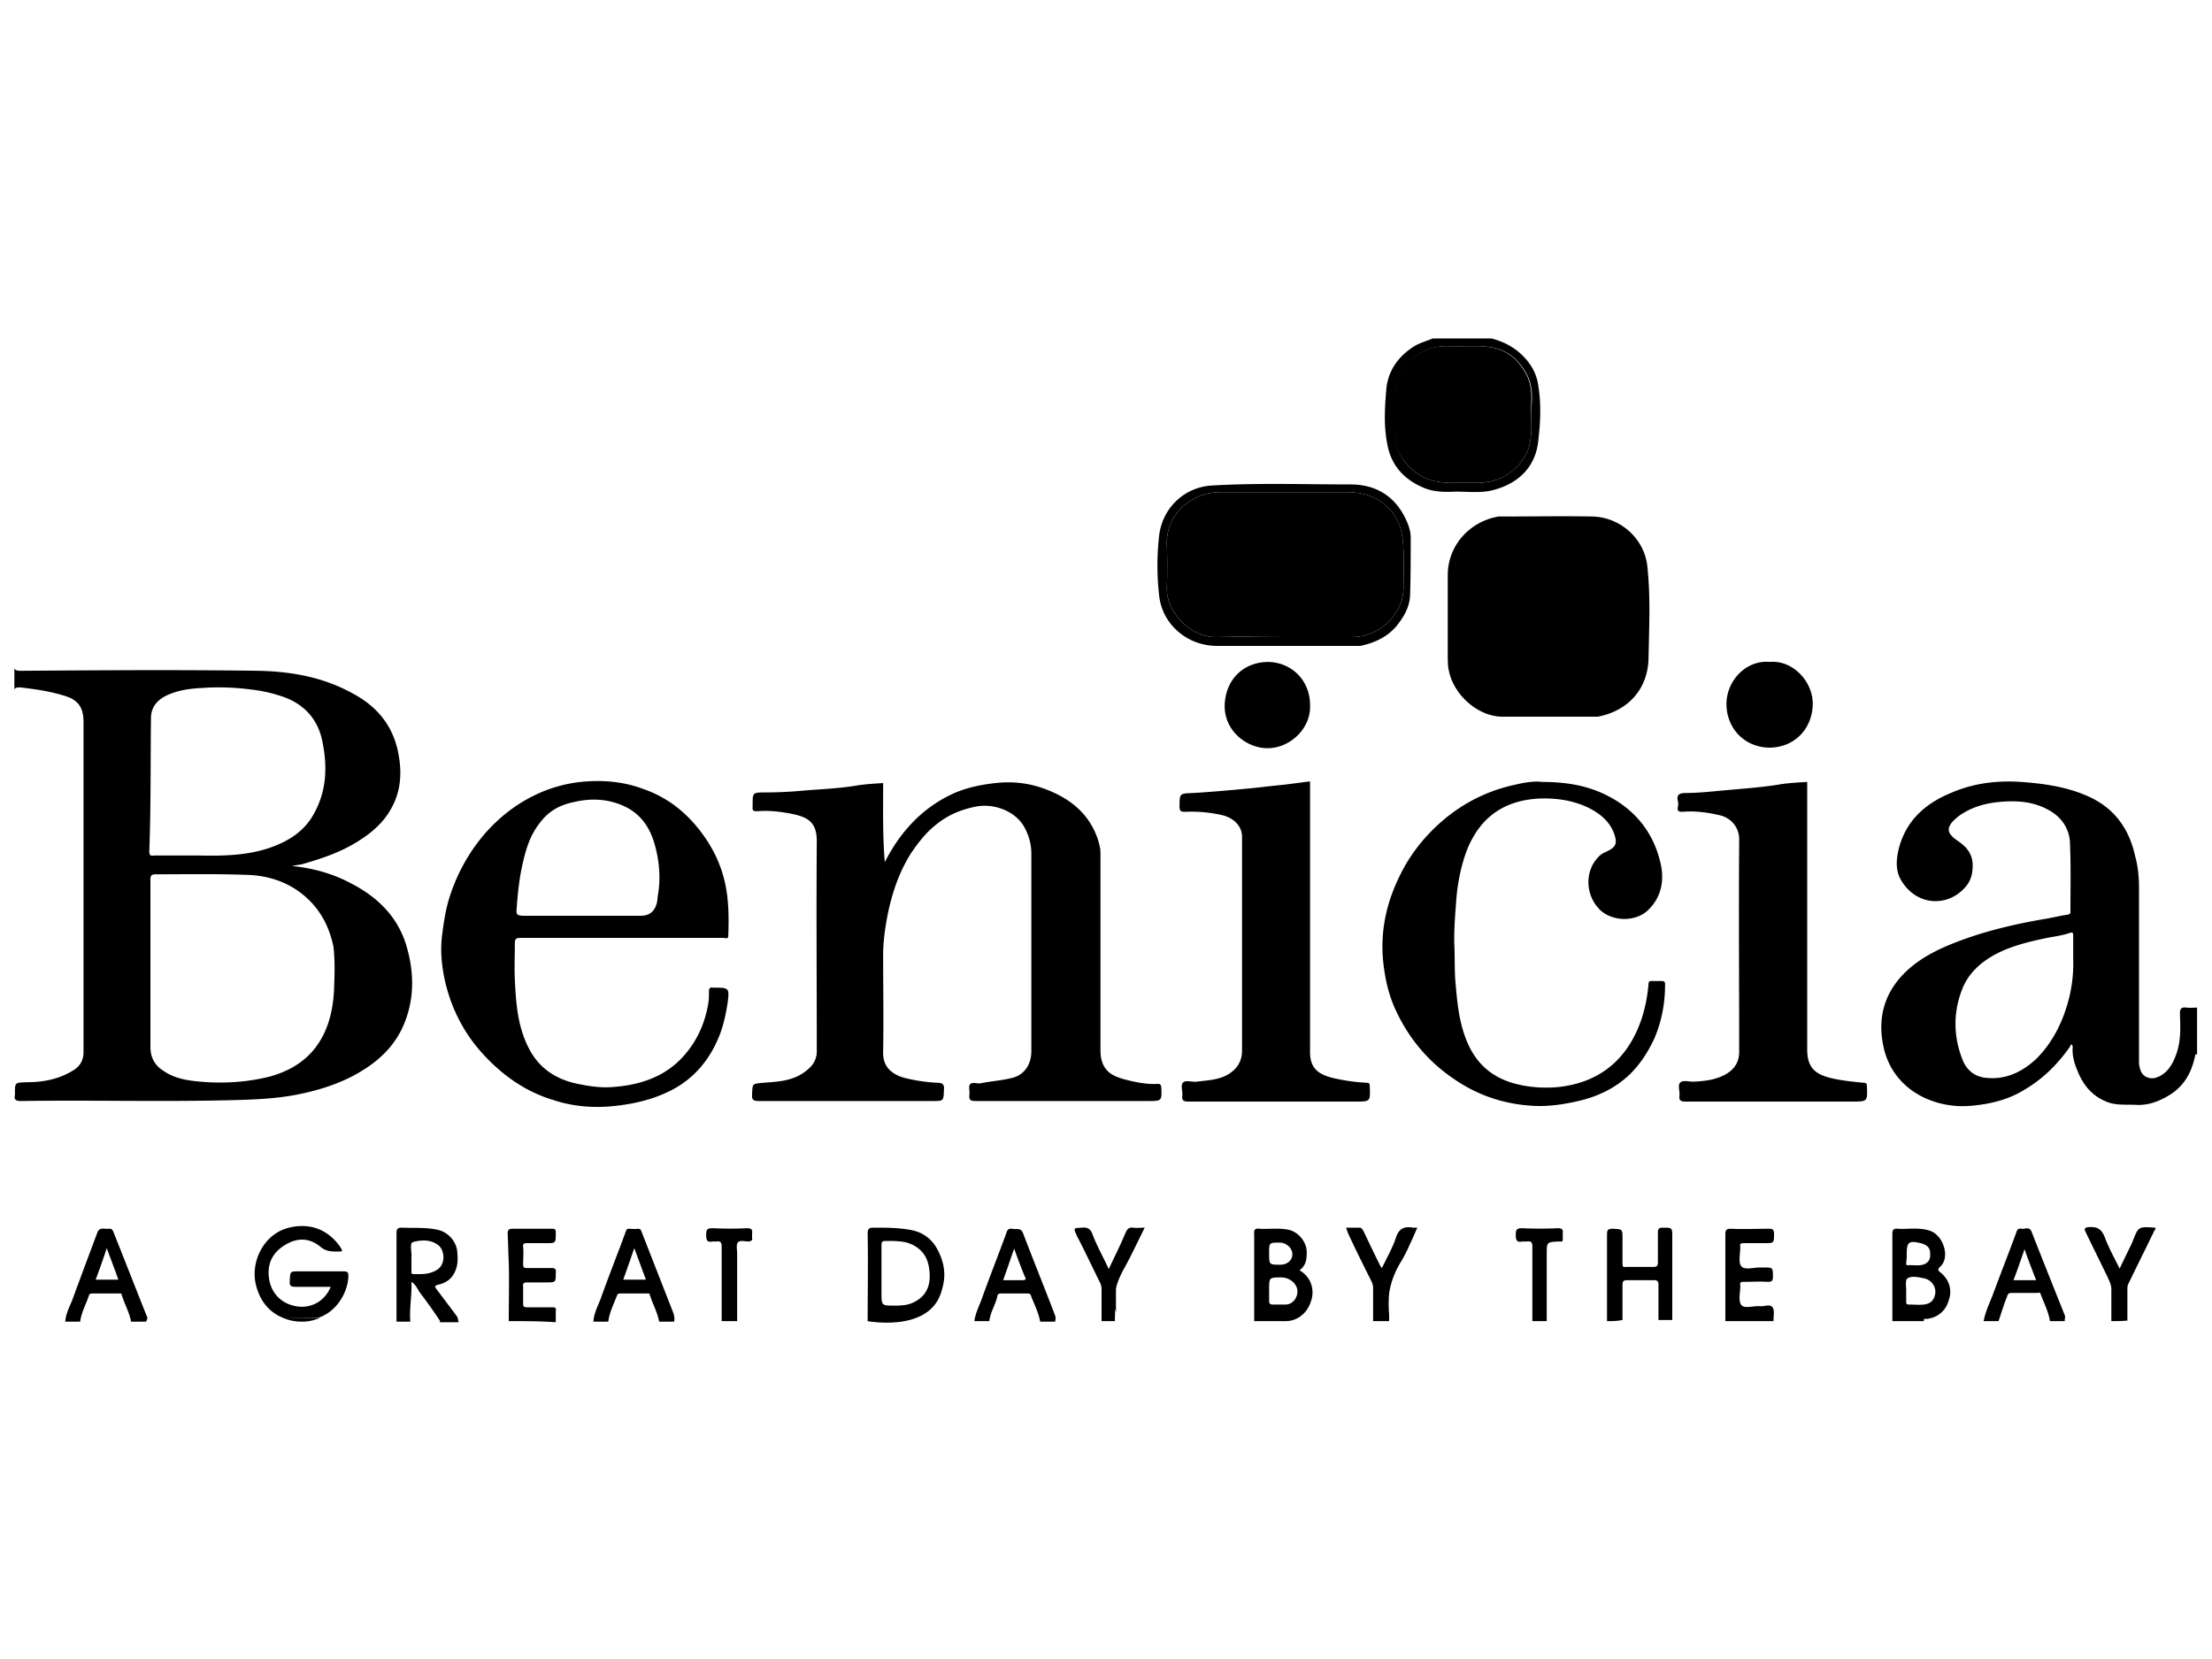 <svg xmlns="http://www.w3.org/2000/svg" width="300" height="225"><path d="M55.2 128.55c-1.125-4.125-3.975-6.9-7.65-8.775-2.4-1.275-5.025-2.025-7.95-2.325.675-.15 1.125-.15 1.575-.3 2.325-.675 4.575-1.425 6.675-2.625 1.8-1.05 3.45-2.25 4.65-3.975 1.725-2.475 2.1-5.175 1.575-8.1-.675-3.975-2.925-6.675-6.375-8.475-3.975-2.175-8.325-2.925-12.75-3-10.725-.15-21.45-.075-32.175 0-.45 0-.75-.075-.825-.375v2.925c.075-.225.3-.3.75-.3 2.025.225 4.05.525 6 1.125 1.8.525 2.625 1.5 2.625 3.525v44.85c0 1.2-.6 2.025-1.575 2.55-1.875 1.125-3.975 1.5-6.15 1.5-1.575.075-1.575 0-1.575 1.5v.225c-.15.675.15.825.825.825 9.9-.15 19.875.15 29.775-.15 2.475-.075 5.025-.225 7.425-.675 3.15-.6 6.3-1.575 9.075-3.3 2.325-1.425 4.2-3.225 5.4-5.7 1.65-3.525 1.725-7.2.675-10.95zm-34.95-13.125c.225-6 .15-12 .225-18 0-1.575.9-2.7 2.775-3.375 1.35-.525 2.775-.675 4.2-.75 2.25-.15 4.425-.075 6.675.225 1.35.15 2.7.45 4.05.9 3 .975 4.95 3.075 5.55 6.15.675 3.3.6 6.525-1.05 9.6-1.125 2.175-2.925 3.525-5.1 4.425-3.375 1.425-6.975 1.5-10.65 1.425h-6c-.525.075-.675 0-.675-.6zm25.05 18.9c-.15 2.85-.825 5.55-2.55 7.8-1.575 2.025-3.75 3.225-6.225 3.9-2.775.675-5.55.9-8.325.75-2.1-.15-4.275-.3-6.075-1.575-1.2-.75-1.725-1.875-1.725-3.225v-22.65c0-.6.15-.75.75-.75 4.05 0 8.175-.075 12.225.075 3.45.075 6.6 1.275 9 3.9 1.5 1.65 2.4 3.675 2.85 5.85.225 1.95.15 3.975.075 5.925zm251.25 2.325c-.75-.075-.9.15-.9.9.075 1.95.15 3.825-.6 5.7-.525 1.35-1.275 2.475-2.7 2.925-.825.225-1.725-.15-2.025-.975a3.397 3.397 0 0 1-.225-1.2v-23.625c0-1.425-.15-2.925-.525-4.275-.825-3.75-2.85-6.525-6.375-8.1-2.85-1.275-5.925-1.725-9.075-1.95-3.225-.225-6.375.15-9.375 1.425-3.525 1.425-6.15 3.675-7.2 7.5-.375 1.5-.525 3.075.3 4.425 2.1 3.525 6.375 3.675 8.775.825.75-.9.975-1.95.9-3.225-.15-1.5-1.05-2.325-2.175-3.075-1.125-.825-1.35-1.425-.675-2.325.3-.375.675-.675 1.05-.975 1.5-1.05 3.15-1.575 4.875-1.8 2.55-.3 5.025-.225 7.275 1.05 1.65.9 2.7 2.4 2.85 4.2.15 3.225.075 6.375.075 9.6 0 .225-.075.3-.375.375-1.125.15-2.175.45-3.225.6-3.9.675-7.8 1.575-11.55 3-2.4.9-4.8 2.025-6.75 3.75-3.225 2.85-4.35 6.45-3.45 10.575 1.05 4.95 5.325 7.725 9.975 8.025 1.35.075 2.625-.075 3.975-.3 1.65-.3 3.3-.825 4.725-1.65 2.7-1.5 4.8-3.525 6.6-6.075.075-.075.075-.375.225-.3.15.075.15.225.15.375-.075 1.125.225 2.175.675 3.225.825 2.025 2.1 3.525 4.275 4.275 1.2.375 2.4.225 3.675.3 1.725.075 3.225-.525 4.65-1.425 1.875-1.2 2.85-3 3.3-5.1.075-.15 0-.45.3-.3v-6.375c-.375 0-.9.075-1.425 0zm-16.425.375c-.825 2.475-2.1 4.725-3.975 6.6-1.95 1.8-4.2 2.85-6.825 2.55-1.575-.15-2.7-1.125-3.225-2.625-1.2-3.15-1.2-6.375.075-9.525.825-2.025 2.4-3.45 4.275-4.5 2.325-1.275 4.95-1.875 7.575-2.4.9-.15 1.8-.3 2.7-.6.45-.15.45.075.45.375v3.15a19.498 19.498 0 0 1-1.05 6.975zM38.55 178.8c-1.95-.75-3.15-2.175-3.75-4.2-.975-3.225.825-7.05 4.125-8.025 2.925-.825 5.55.075 7.275 2.625.075.15.225.3.15.525-.975 0-1.95.15-2.85-.6-1.425-1.2-3.075-1.35-4.8-.3-1.65.975-2.4 2.4-2.25 4.2.15 2.175 1.575 3.75 3.675 4.125 1.95.375 3.9-.6 4.725-2.625h-4.725c-.6 0-.9-.075-.825-.825.075-1.275 0-1.275 1.275-1.275h6c.6 0 .675.15.675.675-.075 2.175-1.575 4.725-3.9 5.55-.075.075-4.65.15-4.8.15zm139.425-3.975c-.15-1.125-.75-1.95-1.725-2.55.9-.675.975-1.5.975-2.475 0-1.35-1.125-2.7-2.4-3-1.35-.3-2.7-.075-3.975-.15-.6-.075-.825.075-.75.75v11.775h4.275c.15-.3.15-.3.525-.3.9-.075 1.725-.45 2.25-1.125.6-.9.975-1.875.825-2.925zm-4.425-6.3c.9 0 1.725.75 1.725 1.575s-.675 1.425-1.65 1.425c-1.5 0-1.5 0-1.5-1.575 0-1.425 0-1.425 1.425-1.425zm2.4 6.825c-.075.825-.75 1.575-1.575 1.575h-1.725c-.45 0-.525-.15-.525-.525v-1.5c0-1.65 0-1.65 1.65-1.65 1.2 0 2.325.975 2.175 2.1zm-48.675-5.625c-.75-1.575-2.025-2.625-3.825-2.925-1.65-.3-3.3-.3-4.875-.3-.675 0-.9.075-.9.825.075 3.975 0 7.875 0 11.85h4.725c.15-.3.15-.3.45-.3 1.725-.075 3-.9 3.975-2.25 1.575-2.25 1.575-4.65.45-6.9zm-3.075 6.75c-.9.525-1.8.6-2.85.6-1.8 0-1.8 0-1.8-1.8V168.9c0-.45.075-.6.6-.6.975 0 1.95 0 2.85.225 1.725.525 2.775 1.725 3 3.45.3 1.875-.075 3.525-1.8 4.5zm138.975-3.9c-.3-.225-.45-.375-.075-.75 1.425-1.2.525-4.2-1.275-4.875-1.425-.525-2.925-.225-4.425-.3-.6-.075-.75.15-.75.75v11.775h4.275c-.075-.375.15-.3.375-.3 1.5-.15 2.625-1.125 3-2.55.525-1.425 0-2.85-1.125-3.75zm-4.575-2.55c0-1.575.3-1.8 1.875-1.425.6.15 1.2.45 1.275 1.125.075.675.075 1.35-.75 1.725-.75.3-1.575.075-2.325.15-.15 0-.15-.225-.15-.375.075-.45.075-.825.075-1.2zm3.75 5.85c-.225.675-.75.975-1.425 1.05-.675.075-1.35 0-2.025 0-.3 0-.375-.075-.375-.375v-1.5c0-.6-.15-1.425.15-1.65.525-.375 1.35-.225 2.025-.075 1.35.15 2.1 1.425 1.65 2.55zm-200.175 3.3c-.075-.225-.075-.45-.225-.675l-2.7-3.6c-.3-.375-.375-.525.225-.675.975-.225 1.8-.75 2.25-1.8.375-.825.375-1.65.3-2.55-.075-1.5-1.275-2.775-2.625-3.075-1.65-.375-3.3-.225-4.875-.3-.6 0-.75.15-.75.75v12h1.875c-.15-1.8.225-3.525.15-5.4.6.375.825.975 1.125 1.425a73.03 73.03 0 0 1 2.775 3.9s-.075.075-.075.15h2.55v-.15zM56.1 172.8c-.375 0-.3-.225-.3-.45v-1.875c.075-.675-.3-1.875.225-2.025 1.125-.3 2.4-.375 3.45.45.825.675 1.05 2.625-.3 3.375-1.05.6-2.025.525-3.075.525zm161.85 6.375V167.4c0-.6.15-.75.75-.75 1.35.075 1.35 0 1.35 1.35v3.375c0 .375.075.525.45.45h3.75c.45 0 .6-.15.6-.6v-4.05c0-.525.15-.675.675-.675 1.275 0 1.275 0 1.275 1.275v11.25h-1.875v-4.8c0-.45-.15-.6-.6-.6h-3.675c-.45 0-.6.15-.6.6v4.8c-.75.15-1.425.15-2.1.15zm-74.85-.75c-1.425-3.75-2.925-7.425-4.35-11.175-.3-.825-.975-.45-1.5-.6-.6-.075-.675.3-.825.75-1.05 2.85-2.175 5.7-3.225 8.625-.375 1.05-.9 2.025-1.05 3.15h2.025c.15-1.275.9-2.325 1.125-3.525.075-.225.375-.225.6-.225h3.45c.375 0 .45.15.525.45.45 1.125.975 2.175 1.2 3.375h2.025c.075-.375.075-.6 0-.825zm-4.425-4.8h-2.625c.525-1.425.975-2.85 1.5-4.275.45 1.275.9 2.475 1.425 3.75.225.375.15.525-.3.525zm141.375 4.8c-1.5-3.75-3-7.5-4.5-11.325-.3-.825-.9-.375-1.35-.45-.375-.075-.6 0-.75.525-1.05 2.85-2.175 5.7-3.225 8.55-.45 1.125-.975 2.25-1.2 3.45h2.025c.375-1.125.75-2.325 1.2-3.45.075-.3.3-.375.6-.375h3.45c.15 0 .375-.15.45.15.45 1.2 1.05 2.325 1.275 3.675h2.025c-.075-.225.075-.45 0-.75zm-6.975-4.8c.525-1.35.975-2.7 1.5-4.2.525 1.5 1.05 2.85 1.575 4.2h-3.075zm-253.2 4.8c-1.5-3.75-2.925-7.425-4.425-11.175-.15-.375-.225-.675-.75-.6-.525.075-1.2-.3-1.5.525-1.125 3-2.25 6-3.375 9.075-.375.975-.9 1.875-.975 3h2.025c.15-1.275.825-2.4 1.2-3.6.075-.225.375-.225.525-.225h3.45c.15 0 .375-.075.45.15.375 1.275 1.05 2.4 1.275 3.675H19.8c.225-.375.225-.6.075-.825zm-6.9-4.875c.525-1.425 1.05-2.85 1.5-4.275.525 1.425 1.05 2.775 1.575 4.275h-3.075zm78.075 3.825L87 167.025c-.075-.225-.15-.375-.525-.375-.375.075-.825 0-1.2 0-.225 0-.3.075-.375.3-1.125 3.075-2.325 6.075-3.45 9.225-.375.975-.9 1.95-.975 3.075H82.5c.15-1.275.75-2.4 1.2-3.6.075-.225.375-.225.525-.225h3.45c.15 0 .375-.075.45.15.375 1.275 1.05 2.4 1.275 3.675h2.025c.15-.75-.15-1.275-.375-1.875zm-6.525-3.825c.525-1.425.975-2.775 1.5-4.275l1.575 4.275h-3.075zM69 179.175c0-2.7.075-5.325 0-8.025-.075-1.275-.075-2.55-.15-3.825 0-.525.15-.675.675-.675h5.325c.525 0 .525.15.525.6 0 1.35 0 1.35-1.275 1.35h-2.625c-.375 0-.6.075-.525.525.075.825 0 1.575 0 2.4 0 .375.15.45.525.45h3.3c.525 0 .675.15.6.675 0 1.275 0 1.275-1.275 1.275h-2.625c-.45 0-.6.15-.525.6v2.325c0 .375.15.45.525.45h3.45c.375 0 .525.075.45.45v1.575c-2.175-.15-4.275-.15-6.375-.15zm165 0V167.4c0-.6.15-.75.75-.75 1.725.075 3.45 0 5.175 0 .525 0 .675.15.675.675 0 1.275 0 1.275-1.275 1.275h-2.85c-.375 0-.525.075-.45.45v.075c0 .9-.3 2.1.15 2.625.45.525 1.65.15 2.55.15h.45c1.275 0 1.275 0 1.275 1.275 0 .525-.15.675-.675.675-1.125-.075-2.25 0-3.3 0-.375 0-.525.075-.45.45v.075c0 .9-.3 2.1.15 2.625.45.525 1.65.075 2.55.15.6.075 1.35-.375 1.725.225.225.45.075 1.2.075 1.8H234zm-47.775 0v-4.5c0-.3-.075-.6-.225-.9-1.05-2.1-2.1-4.2-3.075-6.3-.15-.3-.225-.6-.375-.975h1.8c.375 0 .45.3.6.525.75 1.575 1.5 3.15 2.25 4.65 0 .075.075.075.225.3.675-1.425 1.425-2.7 1.875-4.05.375-1.275 1.125-1.65 2.325-1.425h.6c-.375.825-.675 1.575-1.05 2.325-.3.75-.675 1.425-1.05 2.1-1.425 2.25-2.1 4.725-1.725 7.35v.9h-2.175zm100.125 0v-4.35c0-.6-.3-1.125-.525-1.65-.975-2.025-1.95-3.975-2.925-6-.225-.45-.3-.675.375-.75 1.125-.075 1.725.225 2.175 1.35.525 1.425 1.275 2.775 2.025 4.275.6-1.275 1.2-2.475 1.8-3.75 0-.075 0-.15.075-.225.675-1.725.75-1.725 2.925-1.575.15.15 0 .3-.075.375-1.125 2.325-2.325 4.725-3.45 7.05-.15.225-.225.525-.225.825v4.35c-.825.075-1.5.075-2.175.075zm-136.95 0v-4.35c0-.3-.075-.525-.15-.75-1.05-2.1-2.025-4.2-3.075-6.225-.075-.075-.075-.15-.15-.3-.45-1.05-.45-.975.675-1.05.825-.075 1.2.15 1.5.975.6 1.575 1.425 3 2.175 4.65.75-1.65 1.575-3.225 2.25-4.875.225-.525.45-.825 1.05-.75.45.075.975 0 1.575 0-.975 1.95-1.875 3.9-2.925 5.775-.825 1.575-1.35 3.075-1.125 4.875.075.675 0 1.35 0 2.025h-1.8zm-51.525 0V169.05c0-.525-.15-.75-.675-.675h-.525c-.75.15-.9-.15-.9-.9s.15-.9.9-.9c1.575.075 3.15.075 4.65 0 .525 0 .75.15.675.675v.6c.075.375-.075.45-.45.525-.525 0-1.2-.225-1.5.15-.225.375-.075.975-.075 1.5v9.15h-2.1zm109.95 0V169.05c0-.525-.15-.75-.675-.675h-.675c-.75.15-.9-.15-.9-.9s.15-.9.9-.9c1.575.075 3.225.075 4.8 0 .525 0 .75.15.675.675v.825c0 .225-.075.375-.3.3h-.225c-1.65.075-1.65.075-1.65 1.725v9.075h-1.95zm-88.05-72.975c0 3.6-.075 7.2.225 10.725 2.1-4.125 5.1-7.425 9.45-9.375 1.575-.675 3.225-1.05 4.95-1.275 2.625-.375 5.1-.15 7.575.825 3.3 1.275 5.85 3.375 6.975 6.9.15.525.3 1.125.3 1.65v26.775c0 1.2.3 2.4 1.35 3.15.75.525 1.65.75 2.55.975 1.275.3 2.55.525 3.825.45.375 0 .45.075.525.45.075 1.875.075 1.875-1.8 1.875h-23.4c-.675 0-.9-.15-.825-.825.075-.525-.15-1.125.075-1.425.3-.375.975-.075 1.425-.15 1.425-.3 2.925-.375 4.35-.75 1.725-.45 2.55-1.95 2.55-3.6V115.8c0-1.275-.3-2.4-.9-3.525-1.125-2.175-3.975-3.3-6.375-2.925-2.1.375-3.975 1.125-5.625 2.475-1.35 1.05-2.4 2.4-3.375 3.825-1.725 2.7-2.7 5.7-3.3 8.85-.3 1.65-.525 3.3-.525 5.025 0 4.35.075 8.775 0 13.125-.075 2.1 1.275 3.075 2.85 3.525 1.5.375 3 .6 4.5.675.6 0 .975.15.9.9-.075 1.575 0 1.575-1.575 1.575H102.9c-.675 0-.975-.15-.9-.9.075-1.5 0-1.425 1.5-1.575 2.025-.15 4.05-.225 5.775-1.575.9-.675 1.5-1.5 1.5-2.7 0-9.525-.075-19.05 0-28.5 0-2.475-1.125-3.15-2.925-3.6-1.725-.375-3.45-.6-5.175-.45-.45 0-.675-.075-.6-.6v-.3c0-1.575 0-1.65 1.575-1.65 1.65 0 3.375-.075 5.025-.225 2.55-.225 5.175-.3 7.725-.75 1.05-.15 2.175-.225 3.375-.3zm90.225-9h-6.225c-3.3 0-6.6-2.925-7.275-6.225-.15-.675-.15-1.425-.15-2.1V78c0-3.975 2.925-7.275 6.9-7.95h.6c4.05 0 8.025-.075 12.075 0 3.825.075 7.125 3 7.5 6.825.45 4.2.225 8.4.15 12.6-.15 3.825-2.55 6.75-6.525 7.65-.225.075-.45.075-.675.075H210zM96.975 133.95h-.3c-.375-.075-.525.075-.525.525 0 .675 0 1.275-.15 1.95-.45 2.4-1.425 4.575-2.925 6.375-2.625 3.225-6.3 4.425-10.35 4.65-1.425.075-2.925-.15-4.35-.45-3-.6-5.325-2.175-6.675-4.875-1.5-2.925-1.725-6.075-1.875-9.3-.075-1.65 0-3.3 0-4.875 0-.675.225-.75.825-.75H98.1c.225 0 .675.225.675-.3.075-2.25.075-4.575-.375-6.825-.525-2.625-1.65-5.025-3.3-7.2-2.025-2.7-4.575-4.725-7.8-5.85-2.775-1.05-5.625-1.275-8.55-.975-2.1.225-4.2.825-6.075 1.725-2.55 1.2-4.8 2.925-6.75 5.1-2.175 2.475-3.75 5.25-4.8 8.325-.6 1.725-.9 3.525-1.125 5.325-.3 2.025-.15 3.975.225 5.925.75 3.75 2.4 7.2 4.875 10.05 2.7 3.075 5.925 5.475 9.9 6.675 2.7.9 5.475 1.125 8.325.825 2.775-.3 5.325-.9 7.8-2.175 3.15-1.65 5.25-4.275 6.525-7.575.525-1.425.825-2.85 1.05-4.35.225-1.875.15-1.95-1.725-1.95zM70.05 123.525c.15-2.25.375-4.5.9-6.675.45-1.95 1.05-3.75 2.325-5.325 1.125-1.5 2.625-2.325 4.35-2.7 2.4-.6 4.8-.525 7.05.525 2.1.975 3.375 2.7 4.05 4.95.675 2.25.9 4.65.525 6.975-.075.375-.075.75-.15 1.125-.3 1.2-.975 1.8-2.25 1.8H70.8c-.6-.075-.75-.15-.75-.675zm139.125-17.475c3.375 0 6.3.525 9 1.95 3.75 1.95 6.15 5.1 7.05 9.15.525 2.325.075 4.575-1.725 6.3-1.65 1.575-4.725 1.575-6.45 0-2.1-2.025-2.175-5.4-.15-7.35.375-.375.825-.525 1.275-.75.975-.525 1.125-.975.825-2.025-.6-1.95-2.1-3.075-3.825-3.9-2.025-.9-4.125-1.2-6.375-1.125-4.725.225-8.1 2.475-9.9 7.125-.825 2.25-1.275 4.65-1.425 7.05-.15 1.95-.3 3.9-.225 5.85.075 1.65 0 3.3.15 4.95.225 2.55.45 5.175 1.425 7.65 1.125 2.925 3.075 4.95 6.225 5.925 2.025.6 4.05.75 6.075.6 5.55-.525 9.525-3.525 11.475-9.15.525-1.575.825-3.15.975-4.8 0-.3.075-.45.375-.45h1.425c.375 0 .45.15.45.45 0 2.55-.45 4.95-1.425 7.275-.825 1.8-1.875 3.45-3.3 4.875-2.025 1.95-4.425 3.075-7.05 3.675-2.25.525-4.5.825-6.825.6-3.525-.3-6.825-1.425-9.825-3.45-3.525-2.325-6.225-5.475-8.025-9.3-1.05-2.175-1.575-4.575-1.8-6.975-.375-4.125.525-7.95 2.325-11.55 1.275-2.625 3.15-5.025 5.325-6.975 2.925-2.625 6.375-4.425 10.275-5.25 1.2-.3 2.625-.525 3.675-.375zm-31.5-.075v36.75c0 2.25 1.275 3 3 3.45 1.575.375 3.15.6 4.725.675.3 0 .375.15.375.45v.15c.075 1.95.075 1.95-1.95 1.95h-22.65c-.675 0-.9-.15-.825-.825.075-.6-.3-1.425.15-1.8.375-.3 1.2 0 1.8-.075 1.725-.225 3.45-.225 4.875-1.425.9-.75 1.275-1.725 1.275-2.775v-29.025c0-1.425-1.125-2.55-2.7-2.925-1.65-.375-3.3-.525-5.025-.45-.525 0-.75-.075-.75-.675 0-1.875 0-1.8 1.875-1.875 2.475-.15 4.95-.375 7.35-.6 1.65-.15 3.3-.375 4.95-.525 1.2-.15 2.325-.3 3.525-.45zm67.425.075v36.3c0 2.4 1.05 3.3 3.075 3.825 1.5.375 3.075.525 4.575.675.375 0 .45.15.45.525.075 2.025.075 2.025-2.025 2.025H228.6c-.675 0-.9-.15-.825-.825.075-.6-.3-1.425.15-1.8.375-.3 1.125-.075 1.725-.075 1.5-.075 3-.225 4.35-.975 1.2-.675 1.875-1.65 1.875-3.075 0-9.6-.075-19.2 0-28.8 0-1.8-1.275-3-2.7-3.3-1.65-.375-3.3-.6-5.025-.45-.525 0-.675-.15-.6-.6.075-.3.075-.6 0-.9-.225-.9.375-1.05 1.05-1.05 1.8 0 3.675-.225 5.475-.375 2.325-.225 4.725-.375 7.05-.75 1.275-.225 2.625-.3 3.975-.375zm-67.425-10.425c.15 3.15-2.7 5.85-5.775 5.85-2.925 0-6.15-2.55-5.775-6.3.3-3.15 2.55-5.325 5.775-5.4 3.15 0 5.775 2.4 5.775 5.85zM240 89.775c3.15-.3 5.925 2.7 5.85 5.775-.075 3.3-2.475 5.85-5.925 5.85-3.375-.075-5.7-2.625-5.775-5.775-.075-3.3 2.7-6.15 5.85-5.85zM191.325 72.9c0-.75-.225-1.5-.525-2.175-1.425-3.3-4.05-5.025-7.65-5.025-6.3 0-12.525-.225-18.825.15-3.675.225-6.675 3-7.125 6.825a35.89 35.89 0 0 0 0 8.025c.375 3.9 3.75 6.9 7.875 6.9H184.5c2.1-.45 3.975-1.35 5.25-3.15.9-1.2 1.5-2.475 1.5-3.975.075-2.55.075-5.1.075-7.575zm-.975 6.825c-.075 3.675-3.3 6.675-6.975 6.675h-18.45c-3.3.075-6.75-3.225-6.675-6.675.075-1.95.075-3.9 0-5.85-.15-4.125 3.3-7.05 7.05-7.125h17.325c1.425 0 2.775.225 4.05.9 2.025 1.2 3.225 2.925 3.525 5.25.3 2.325.15 4.575.15 6.825zm18.225-27.75c-.3-1.65-1.2-3-2.475-4.125-1.125-.975-2.4-1.575-3.825-1.95h-7.95c-.9.375-1.8.6-2.625 1.125-2.1 1.35-3.45 3.3-3.675 5.7-.225 2.55-.375 5.1.15 7.65.525 2.7 2.175 4.575 4.725 5.7 1.5.675 3 .675 4.575.6 1.725 0 3.45.225 5.1-.225 3.375-.9 5.775-3.15 6.075-6.9.3-2.55.375-5.1-.075-7.575zm-1.05 7.95c-.3 1.65-1.2 3-2.55 4.05-1.5 1.2-3.3 1.575-5.175 1.5-1.575-.075-3.225.15-4.8-.15-1.95-.3-3.45-1.35-4.65-2.925-1.425-1.875-1.2-4.05-1.2-6.525.075-.9-.075-2.175.15-3.45.3-1.725 1.275-3 2.625-4.05 1.425-1.125 3.075-1.5 4.875-1.425 1.8.075 3.675-.15 5.475.15 2.175.375 3.675 1.65 4.725 3.525.675 1.2.825 2.55.75 3.9-.15 1.8.075 3.6-.225 5.4z"/><path d="M174.225 86.4c-3.075 0-6.225-.075-9.3 0-3.3.075-6.75-3.225-6.675-6.675.075-1.95.075-3.9 0-5.85-.15-4.125 3.3-7.05 7.05-7.125h17.325c1.425 0 2.775.225 4.05.9 2.025 1.2 3.225 2.925 3.525 5.25.3 2.25.15 4.5.15 6.825-.075 3.675-3.3 6.675-6.975 6.675h-9.15zm14.85-30.525c.075-.9-.075-2.175.15-3.45.3-1.725 1.275-3 2.625-4.05 1.425-1.125 3.075-1.5 4.875-1.425 1.8.075 3.675-.15 5.475.15 2.175.375 3.675 1.65 4.725 3.525.675 1.2.825 2.55.75 3.9-.075 1.8.15 3.6-.15 5.4-.3 1.65-1.2 3-2.55 4.05-1.5 1.2-3.3 1.575-5.175 1.5-1.575-.075-3.225.15-4.8-.15-1.95-.3-3.45-1.35-4.65-2.925-1.5-1.875-1.275-4.05-1.275-6.525zm-71.4 123.3s10.2 1.95 10.275-6c-3.675 5.175-4.725 5.025-4.725 5.025l-4.125.225-1.425.75zm33.675-1.2V172.2l-1.5 1.425 1.5 4.35m26.325-1.2s-.825 2.4-3.3 2.4c-2.475 0 3.3-2.4 3.3-2.4zm10.65 2.4v-6.225l-1.5 3.45 1.5 2.775M38.55 178.8c.525.225 1.35.45 2.4.45 1.125 0 1.95-.3 2.475-.525-1.65 0-3.3 0-4.875.075z"/></svg>